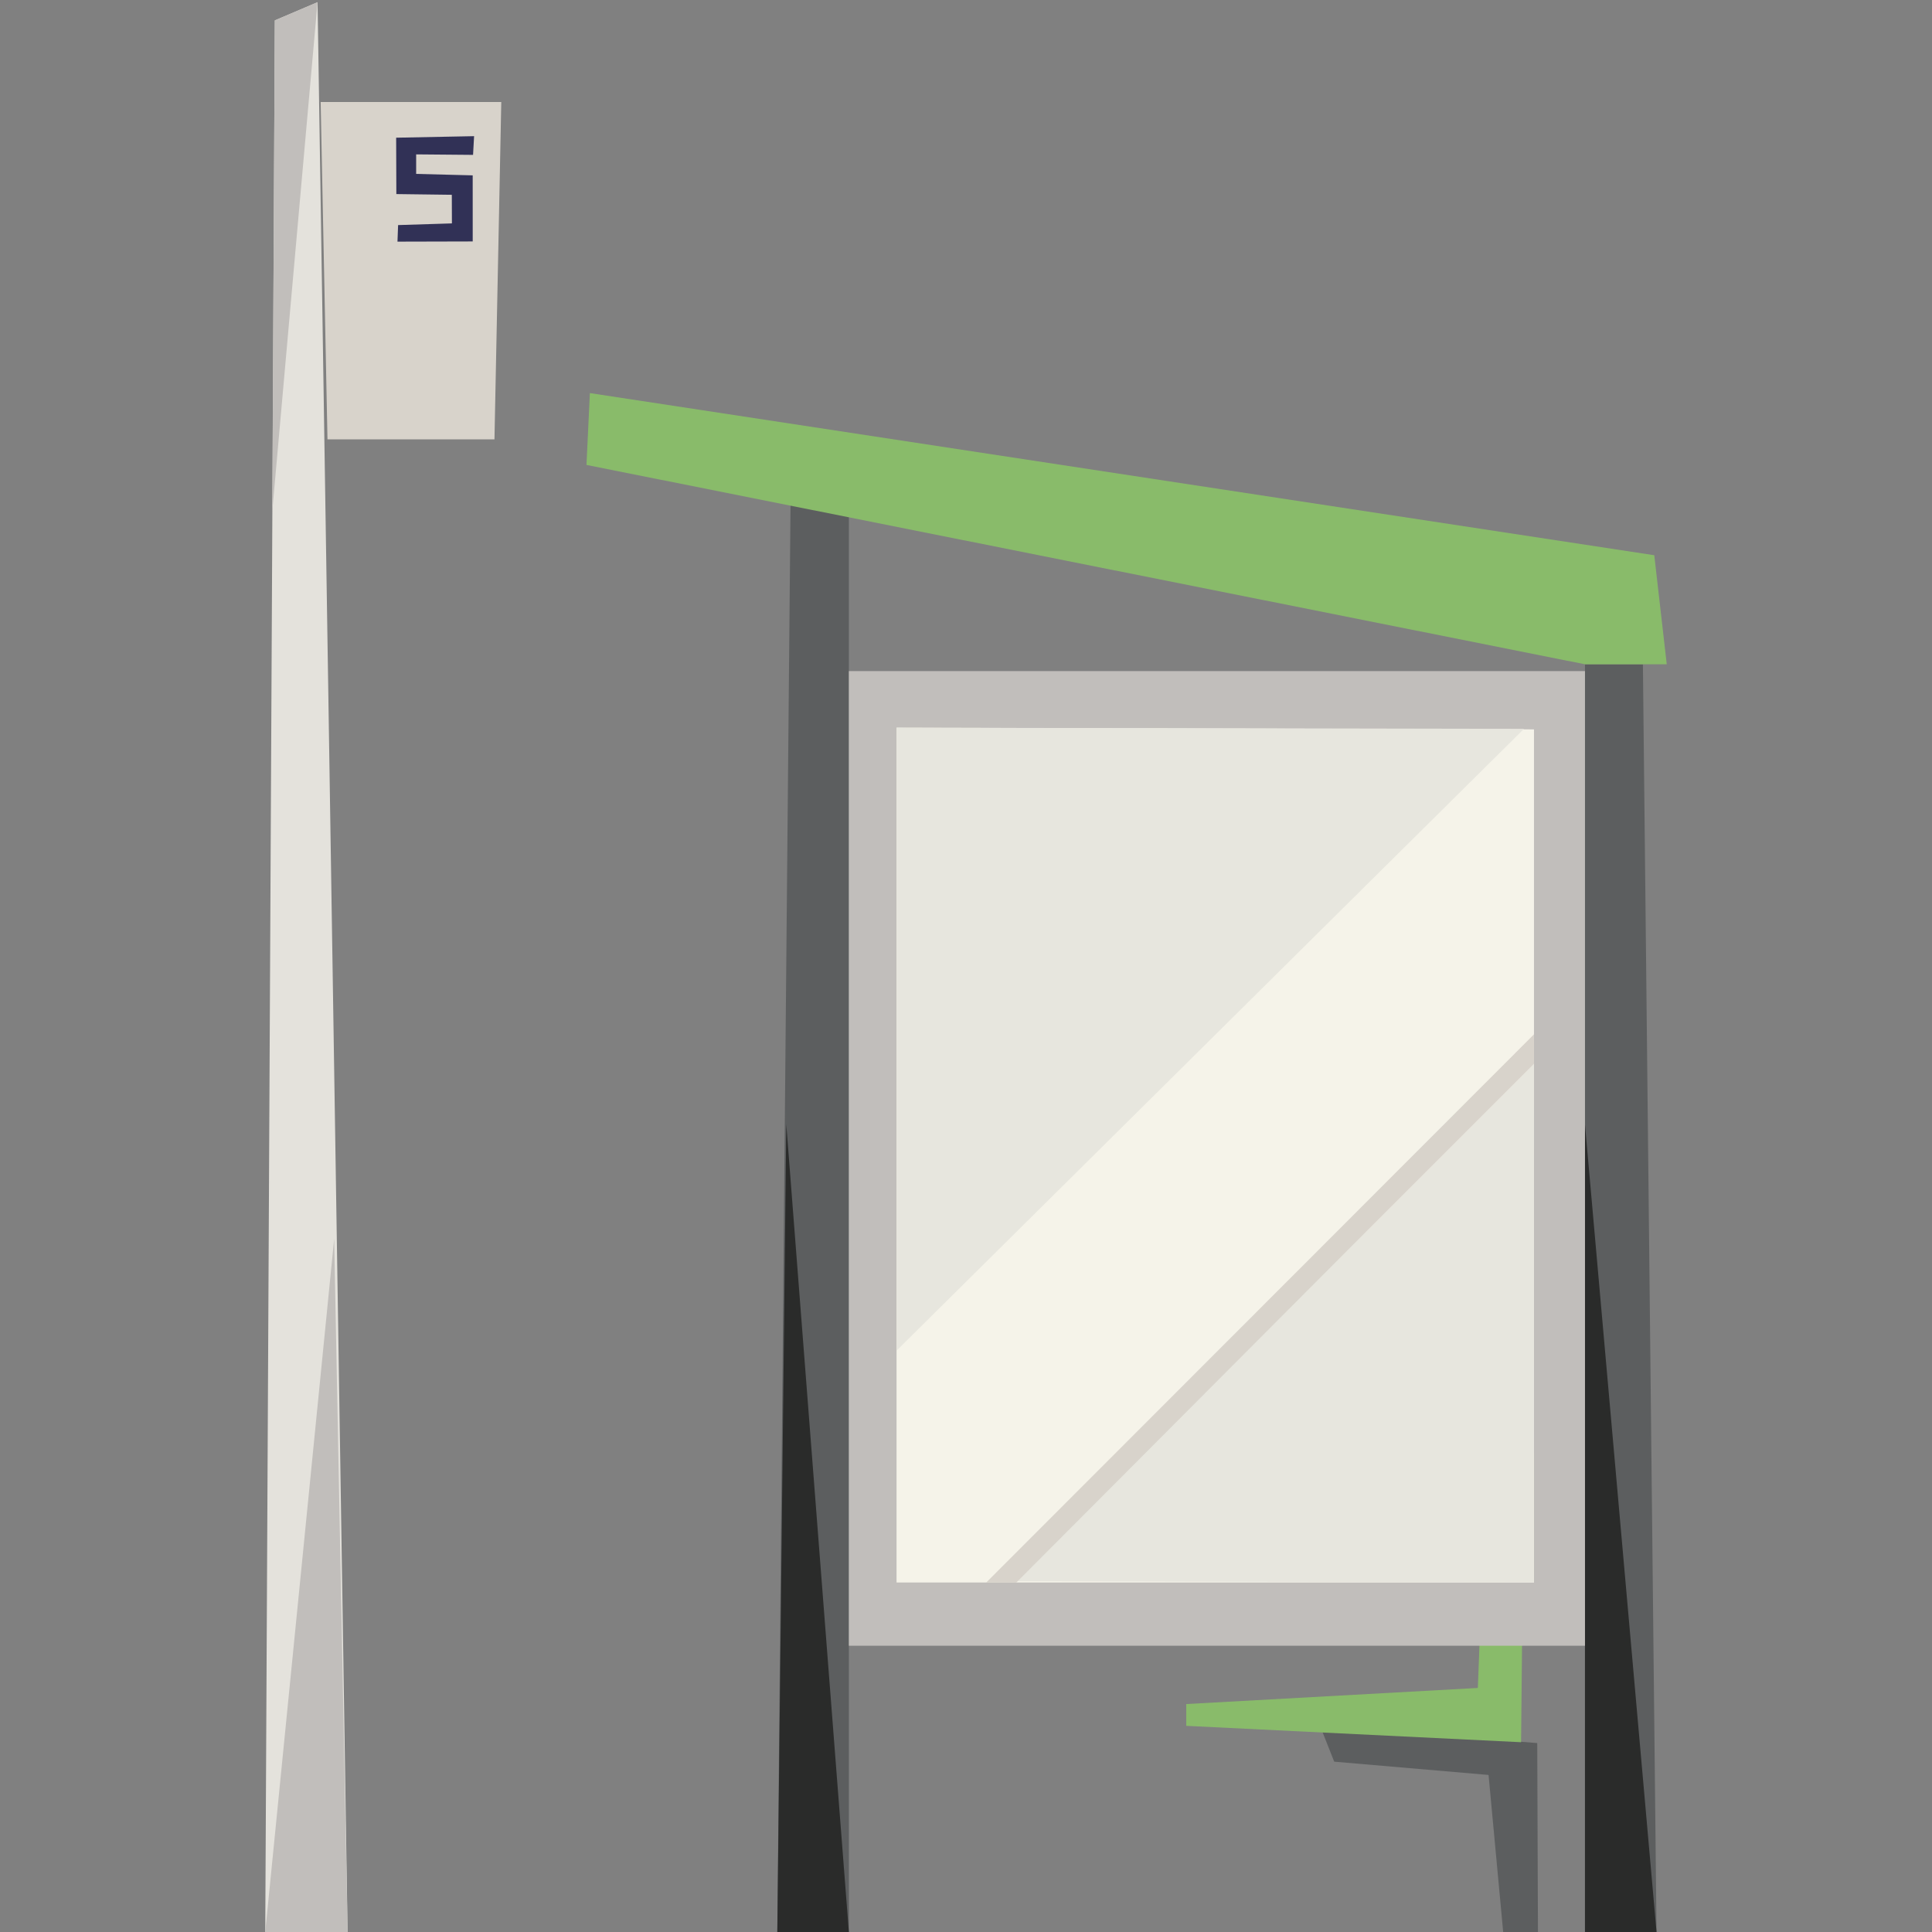 <?xml version="1.0" encoding="UTF-8" standalone="no"?>
<!DOCTYPE svg PUBLIC "-//W3C//DTD SVG 1.1//EN" "http://www.w3.org/Graphics/SVG/1.1/DTD/svg11.dtd">
<!-- Uploaded to: SVG Repo, www.svgrepo.com, Transformed by: SVG Repo Mixer Tools -->
<svg fill="#000000" width="800px" height="800px" viewBox="-45 0 360 360" version="1.1" xmlns="http://www.w3.org/2000/svg" xmlns:xlink="http://www.w3.org/1999/xlink" xml:space="preserve" xmlns:serif="http://www.serif.com/" style="fill-rule:evenodd;clip-rule:evenodd;stroke-linejoin:round;stroke-miterlimit:2;">
    <rect x="-45" y="0" width="360" height="360" fill="#808080" stroke="none"/>
    <g id="transit-shelter-02-right" transform="matrix(0.635,0,0,0.635,-8.744,-21)">
        <g id="pole">
            <path d="M20.74,600L44.903,600L36.088,33.71L23.549,39.049L20.74,600Z" style="fill:rgb(228,226,220);fill-rule:nonzero;"/>
            <path d="M44.905,600L20.738,600L40.963,396.603L44.905,600Z" style="fill:rgb(193,190,187);fill-rule:nonzero;"/>
            <path d="M22.805,183.035L36.085,33.71L23.548,39.067L22.805,183.035Z" style="fill:rgb(193,190,187);fill-rule:nonzero;"/>
            <path d="M39,162L88,162L90,63L37,63L39,162Z" style="fill:rgb(216,211,203);fill-rule:nonzero;"/>
            <path d="M65.021,84.102L65.021,78.371L81.718,78.518L82.021,73.028L59.152,73.477L59.209,90.02L75.486,90.231L75.515,98.625L59.722,99.118L59.54,103.973L81.617,103.918L81.614,84.528" style="fill:rgb(49,49,86);fill-rule:nonzero;"/>
        </g>
        <g id="seat">
            <path d="M394.205,600L393.994,544.559L330.26,539.504L334.416,550.016L379.709,553.917L384,600L394.205,600Z" style="fill:rgb(92,94,95);fill-rule:nonzero;"/>
            <path d="M291,539.508L389.25,544.309L390.375,432.61L380.019,437.971L376.565,528.385L291,533.11L291,539.508Z" style="fill:rgb(137,187,106);fill-rule:nonzero;"/>
        </g>
        <g id="ad-panel">
            <path d="M408,600L429,600L425,228L408,228L408,600Z" style="fill:rgb(92,94,95);fill-rule:nonzero;"/>
            <path d="M171,600L192,600L192,168L175,168L171,600Z" style="fill:rgb(92,94,95);fill-rule:nonzero;"/>
            <path d="M192,600L171,600L173.633,363L192,600Z" style="fill:rgb(42,43,42);fill-rule:nonzero;"/>
            <path d="M408,600L429,600L408,363L408,600Z" style="fill:rgb(42,43,42);fill-rule:nonzero;"/>
            <rect x="192" y="230" width="216" height="286" style="fill:rgb(193,190,187);fill-rule:nonzero;"/>
            <path d="M205.988,246.602L205.988,497.437L393.039,497.437L393.039,247.094L205.988,246.602Z" style="fill:rgb(245,243,233);fill-rule:nonzero;"/>
            <path d="M390.101,246.947L205.989,429.408L205.989,246.601L390.101,246.947Z" style="fill:rgb(231,230,222);fill-rule:nonzero;"/>
            <path d="M393.039,497.437L393.049,344.938L235.5,497.044L393.039,497.437Z" style="fill:rgb(231,230,222);fill-rule:nonzero;"/>
            <path d="M241.111,497.479L344.116,394.143L393.039,345.221L393.039,336.585L232.305,497.446L241.111,497.479Z" style="fill:rgb(216,211,203);fill-rule:nonzero;"/>
        </g>
        <g id="roof">
            <path d="M428.338,196L432,228L408,228L115,169.5L116,148.418L428.338,196Z" style="fill:rgb(137,187,106);fill-rule:nonzero;"/>
        </g>
    </g>
</svg>